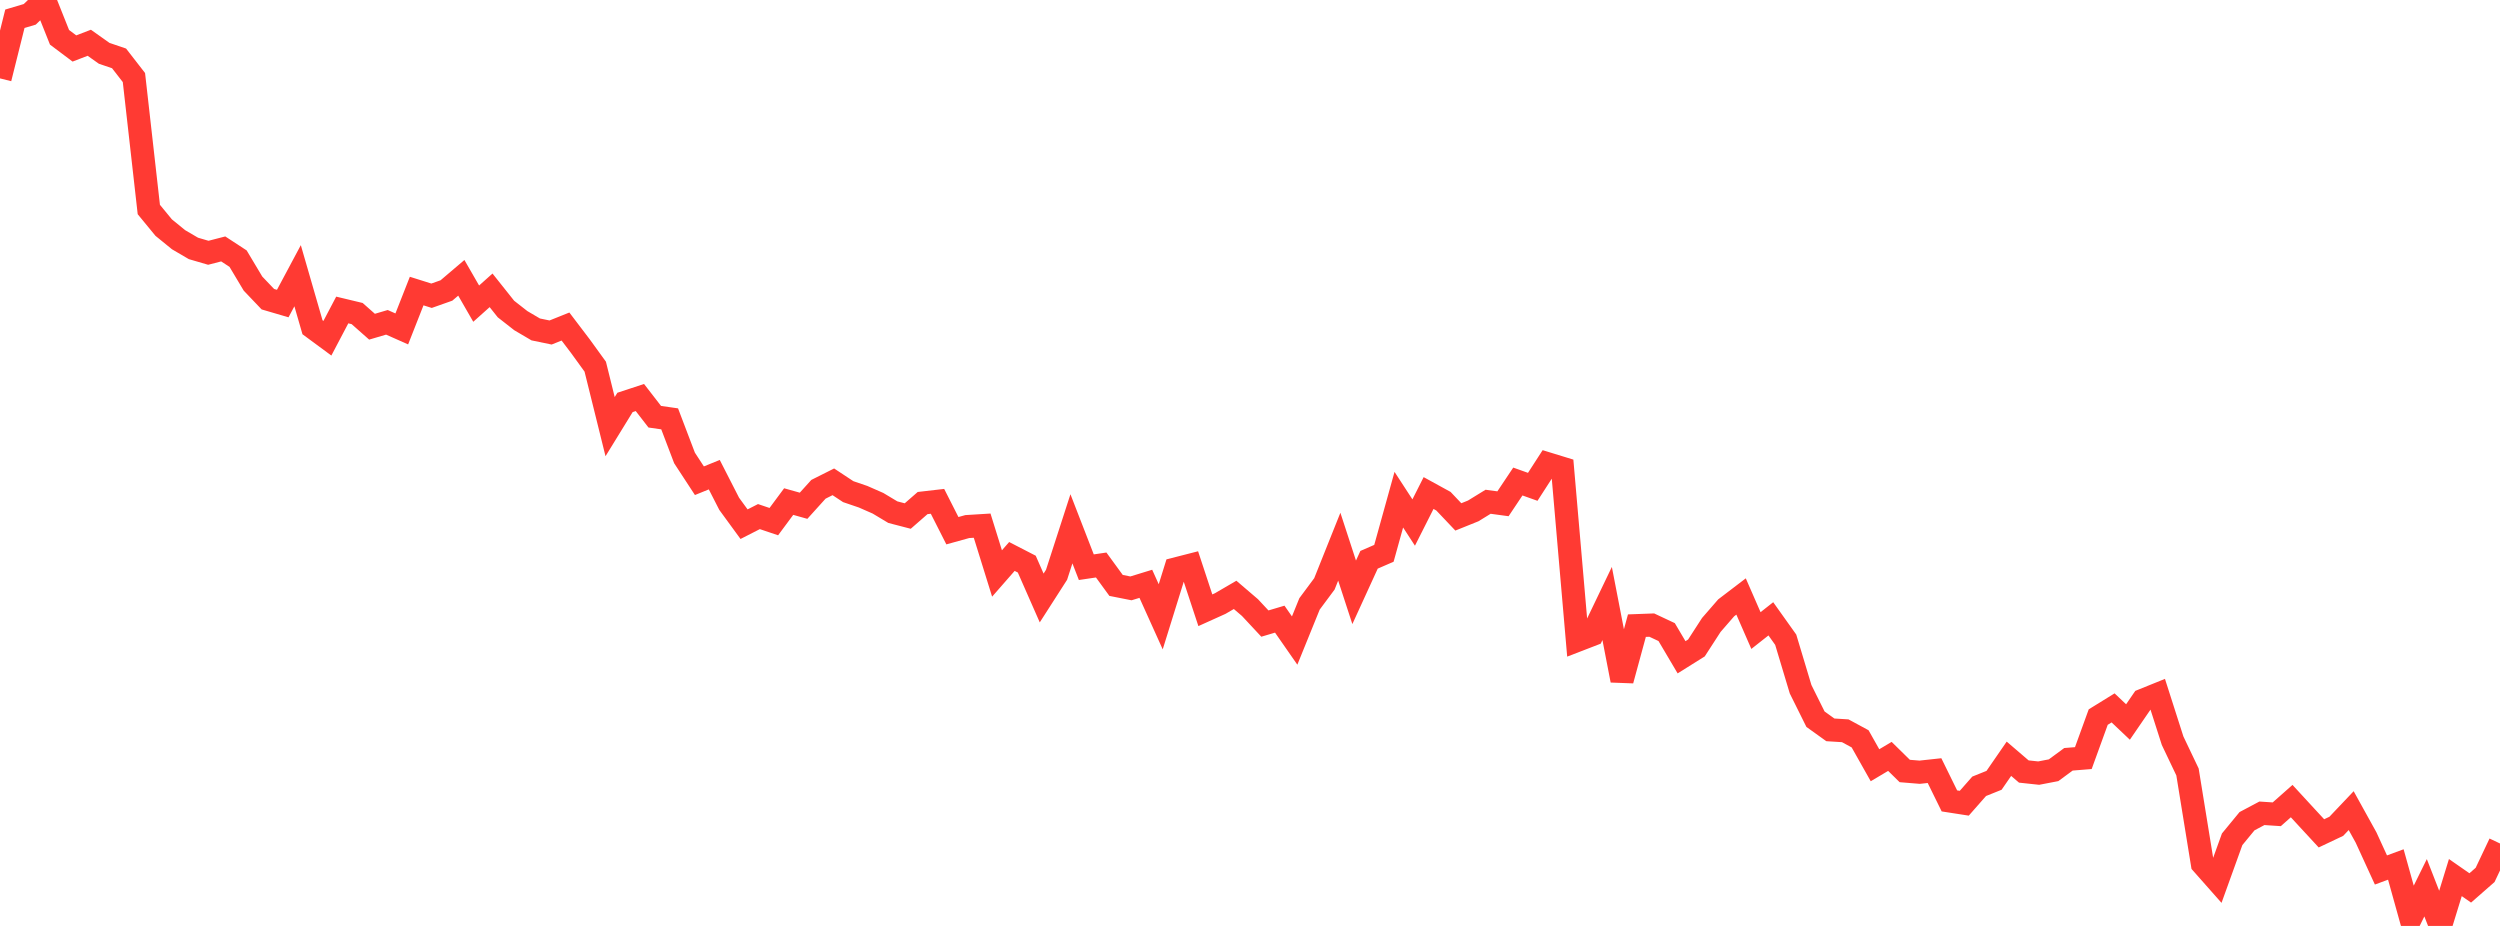 <?xml version="1.0" standalone="no"?>
<!DOCTYPE svg PUBLIC "-//W3C//DTD SVG 1.1//EN" "http://www.w3.org/Graphics/SVG/1.1/DTD/svg11.dtd">

<svg width="135" height="50" viewBox="0 0 135 50" preserveAspectRatio="none" 
  xmlns="http://www.w3.org/2000/svg"
  xmlns:xlink="http://www.w3.org/1999/xlink">


<polyline points="0.0, 4.233 0.804, 1.013 1.607, 0.774 2.411, 0.0 3.214, 2.014 4.018, 2.618 4.821, 2.309 5.625, 2.879 6.429, 3.153 7.232, 4.188 8.036, 11.313 8.839, 12.29 9.643, 12.945 10.446, 13.415 11.25, 13.65 12.054, 13.442 12.857, 13.967 13.661, 15.313 14.464, 16.156 15.268, 16.392 16.071, 14.889 16.875, 17.672 17.679, 18.265 18.482, 16.739 19.286, 16.932 20.089, 17.642 20.893, 17.405 21.696, 17.762 22.5, 15.717 23.304, 15.97 24.107, 15.686 24.911, 15.002 25.714, 16.397 26.518, 15.678 27.321, 16.687 28.125, 17.316 28.929, 17.789 29.732, 17.955 30.536, 17.633 31.339, 18.69 32.143, 19.8 32.946, 23.039 33.75, 21.731 34.554, 21.466 35.357, 22.503 36.161, 22.618 36.964, 24.729 37.768, 25.959 38.571, 25.632 39.375, 27.205 40.179, 28.306 40.982, 27.896 41.786, 28.168 42.589, 27.085 43.393, 27.311 44.196, 26.422 45.0, 26.018 45.804, 26.549 46.607, 26.823 47.411, 27.176 48.214, 27.657 49.018, 27.866 49.821, 27.165 50.625, 27.072 51.429, 28.658 52.232, 28.435 53.036, 28.385 53.839, 30.968 54.643, 30.049 55.446, 30.463 56.25, 32.291 57.054, 31.038 57.857, 28.555 58.661, 30.629 59.464, 30.51 60.268, 31.613 61.071, 31.772 61.875, 31.525 62.679, 33.307 63.482, 30.725 64.286, 30.519 65.089, 32.954 65.893, 32.591 66.696, 32.123 67.5, 32.811 68.304, 33.673 69.107, 33.434 69.911, 34.59 70.714, 32.611 71.518, 31.529 72.321, 29.521 73.125, 31.985 73.929, 30.228 74.732, 29.879 75.536, 26.983 76.339, 28.217 77.143, 26.624 77.946, 27.065 78.75, 27.913 79.554, 27.589 80.357, 27.095 81.161, 27.204 81.964, 26.002 82.768, 26.289 83.571, 25.045 84.375, 25.292 85.179, 34.575 85.982, 34.265 86.786, 32.589 87.589, 36.739 88.393, 33.785 89.196, 33.755 90.0, 34.133 90.804, 35.493 91.607, 34.99 92.411, 33.747 93.214, 32.823 94.018, 32.21 94.821, 34.05 95.625, 33.416 96.429, 34.545 97.232, 37.218 98.036, 38.836 98.839, 39.412 99.643, 39.462 100.446, 39.897 101.25, 41.323 102.054, 40.845 102.857, 41.634 103.661, 41.7 104.464, 41.613 105.268, 43.249 106.071, 43.374 106.875, 42.46 107.679, 42.137 108.482, 40.973 109.286, 41.662 110.089, 41.748 110.893, 41.593 111.696, 41.002 112.5, 40.937 113.304, 38.722 114.107, 38.226 114.911, 38.988 115.714, 37.816 116.518, 37.491 117.321, 39.999 118.125, 41.686 118.929, 46.643 119.732, 47.551 120.536, 45.321 121.339, 44.345 122.143, 43.918 122.946, 43.971 123.75, 43.259 124.554, 44.132 125.357, 45.001 126.161, 44.62 126.964, 43.774 127.768, 45.227 128.571, 46.979 129.375, 46.682 130.179, 49.567 130.982, 47.939 131.786, 50.0 132.589, 47.389 133.393, 47.948 134.196, 47.245 135.0, 45.548" fill="none" stroke="#ff3a33" stroke-width="1.25"/>

</svg>